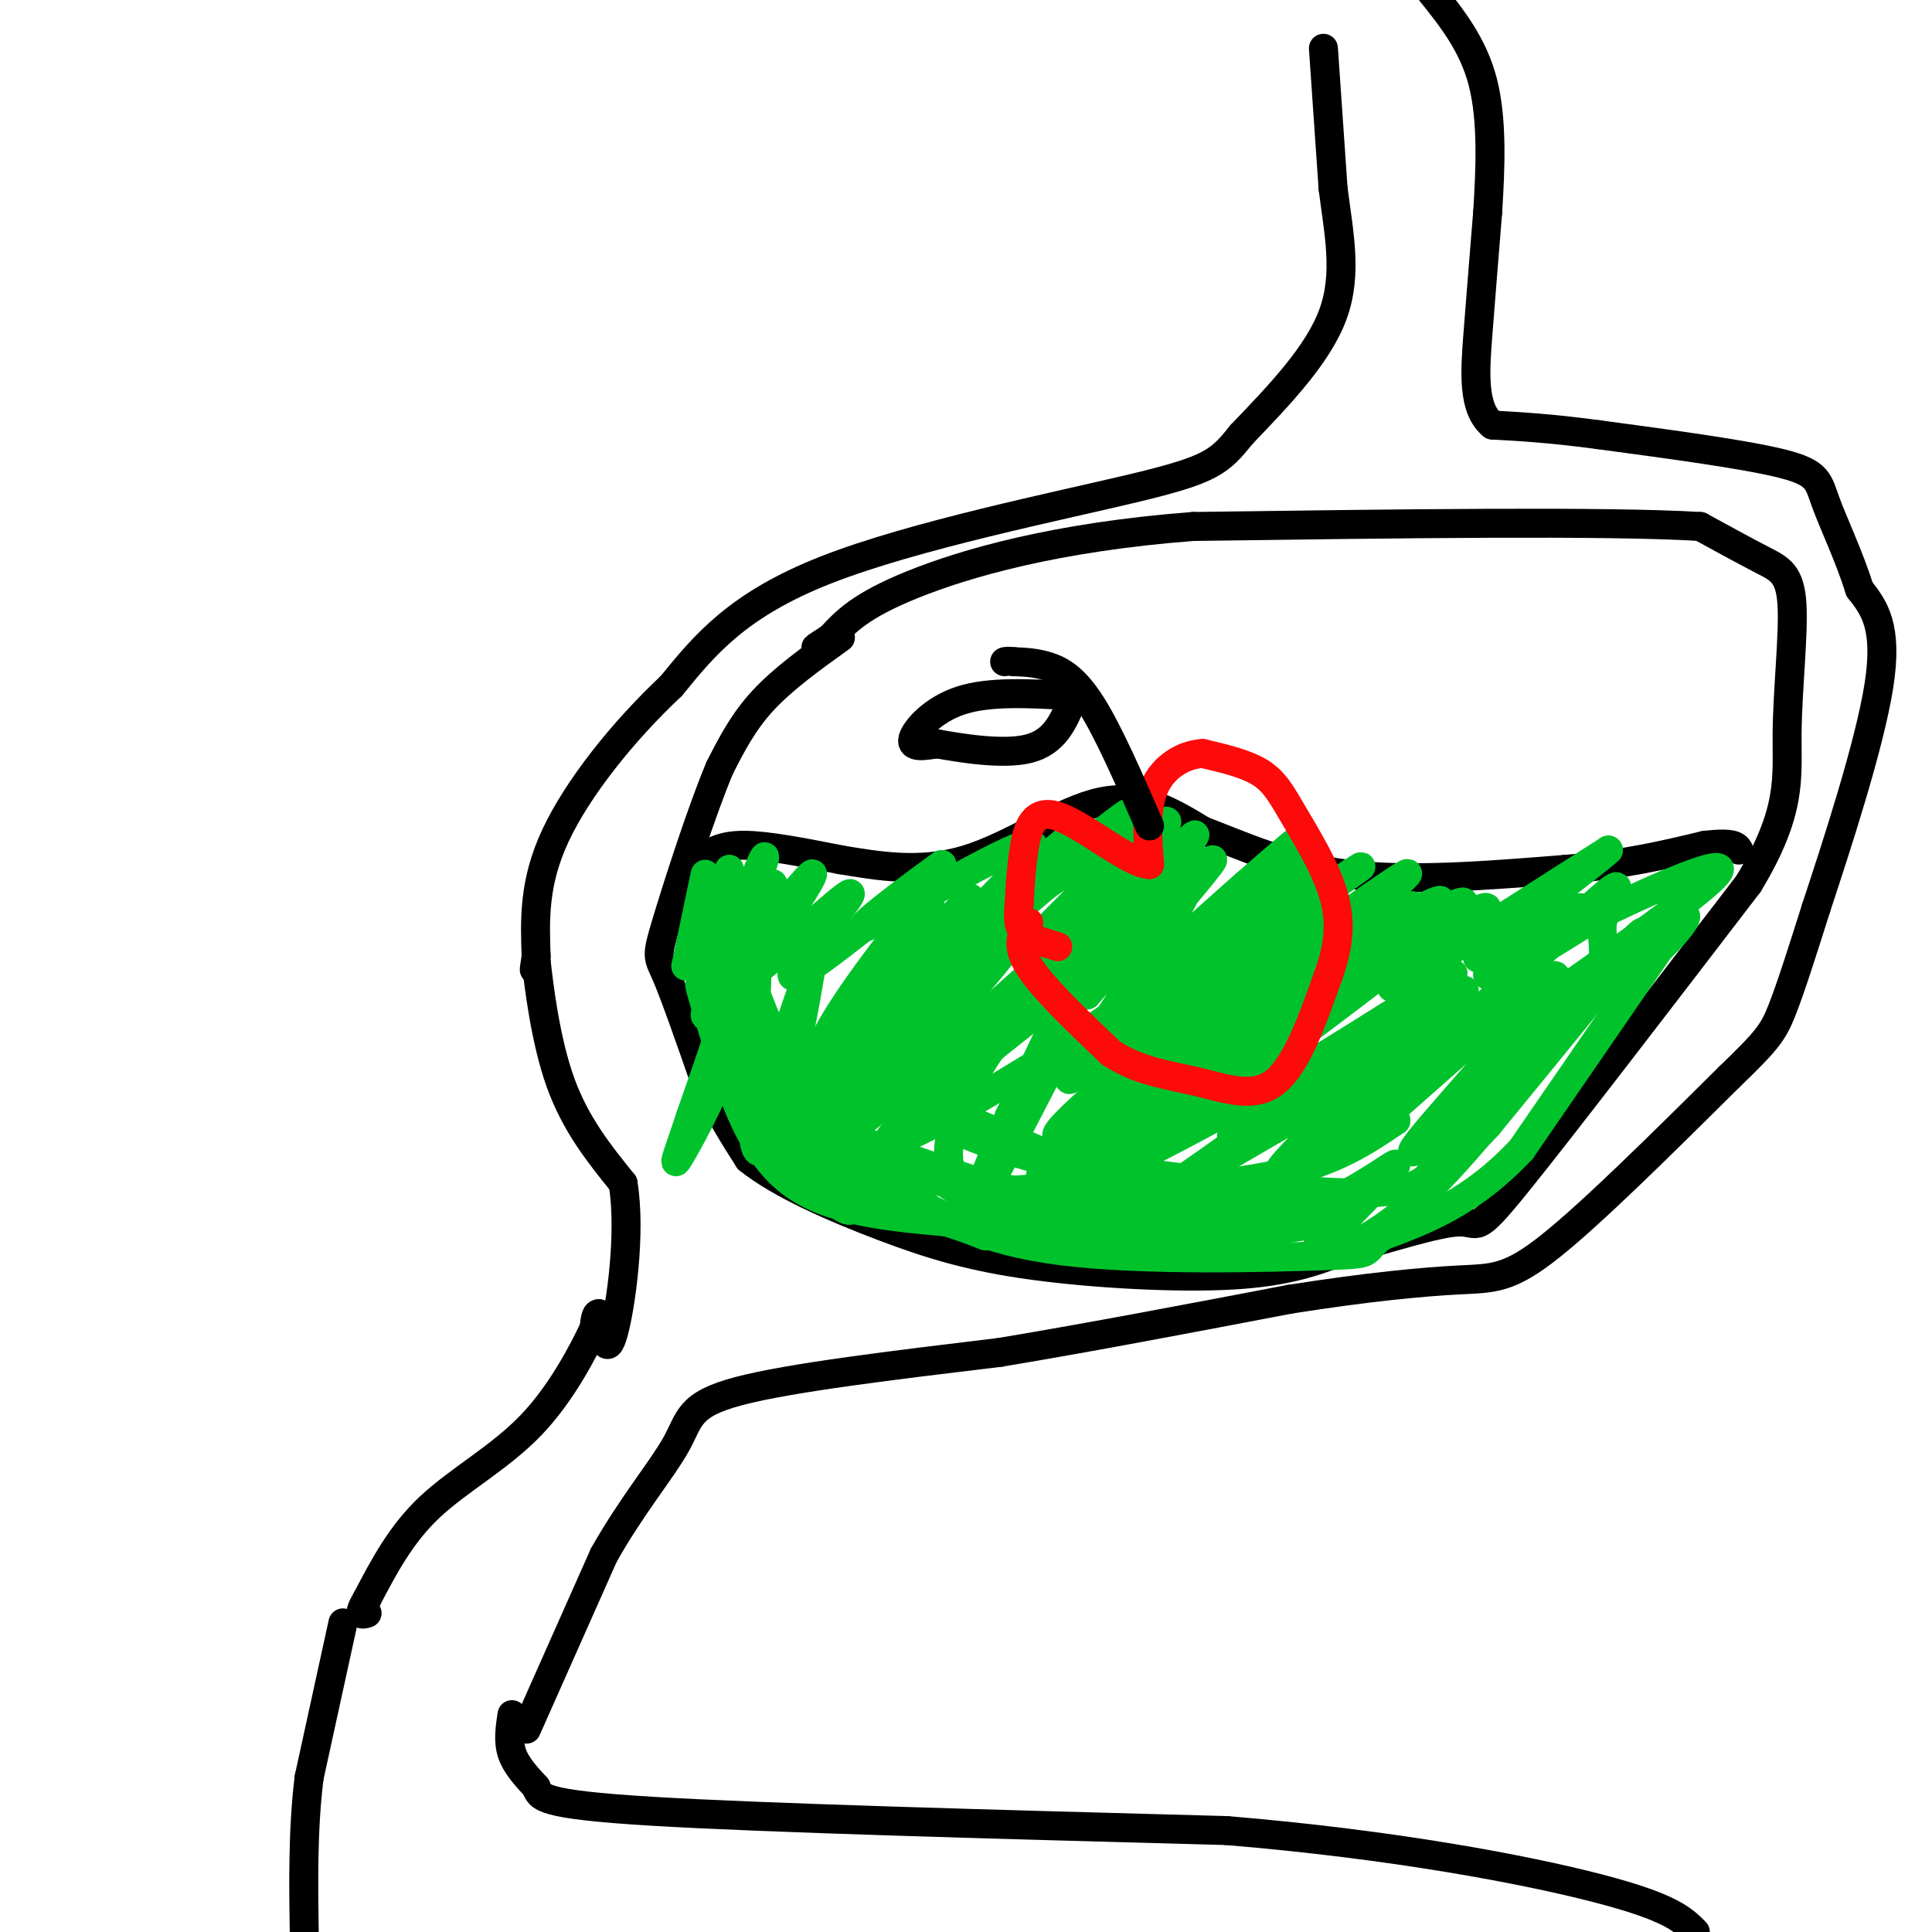 <svg viewBox='0 0 400 400' version='1.1' xmlns='http://www.w3.org/2000/svg' xmlns:xlink='http://www.w3.org/1999/xlink'><g fill='none' stroke='rgb(0,0,0)' stroke-width='6' stroke-linecap='round' stroke-linejoin='round'><path d='M274,10c0.000,0.000 2.000,29.000 2,29'/><path d='M276,39c1.156,9.178 3.044,17.622 0,26c-3.044,8.378 -11.022,16.689 -19,25'/><path d='M257,90c-4.488,5.631 -6.208,7.208 -22,11c-15.792,3.792 -45.655,9.798 -64,17c-18.345,7.202 -25.173,15.601 -32,24'/><path d='M139,142c-10.133,9.511 -19.467,21.289 -24,31c-4.533,9.711 -4.267,17.356 -4,25'/><path d='M111,198c-0.667,4.333 -0.333,2.667 0,1'/><path d='M111,199c0.533,4.778 1.867,16.222 5,25c3.133,8.778 8.067,14.889 13,21'/><path d='M129,245c1.711,10.333 -0.511,25.667 -2,31c-1.489,5.333 -2.244,0.667 -3,-4'/><path d='M124,272c-0.667,-0.167 -0.833,1.417 -1,3'/><path d='M123,275c-2.000,4.202 -6.500,13.208 -13,20c-6.500,6.792 -15.000,11.369 -21,17c-6.000,5.631 -9.500,12.315 -13,19'/><path d='M76,331c-2.167,3.667 -1.083,3.333 0,3'/><path d='M109,358c0.000,0.000 16.000,-36.000 16,-36'/><path d='M125,322c5.738,-10.214 12.083,-17.750 15,-23c2.917,-5.250 2.405,-8.214 13,-11c10.595,-2.786 32.298,-5.393 54,-8'/><path d='M207,280c19.000,-3.167 39.500,-7.083 60,-11'/><path d='M267,269c16.512,-2.607 27.792,-3.625 35,-4c7.208,-0.375 10.345,-0.107 19,-7c8.655,-6.893 22.827,-20.946 37,-35'/><path d='M358,223c7.889,-7.622 9.111,-9.178 11,-14c1.889,-4.822 4.444,-12.911 7,-21'/><path d='M376,188c4.156,-12.600 11.044,-33.600 13,-46c1.956,-12.400 -1.022,-16.200 -4,-20'/><path d='M385,122c-2.119,-6.762 -5.417,-13.667 -7,-18c-1.583,-4.333 -1.452,-6.095 -9,-8c-7.548,-1.905 -22.774,-3.952 -38,-6'/><path d='M331,90c-10.000,-1.333 -16.000,-1.667 -22,-2'/><path d='M309,88c-4.178,-3.422 -3.622,-10.978 -3,-19c0.622,-8.022 1.311,-16.511 2,-25'/><path d='M308,44c0.578,-9.044 1.022,-19.156 -1,-27c-2.022,-7.844 -6.511,-13.422 -11,-19'/><path d='M71,336c0.000,0.000 -7.000,32.000 -7,32'/><path d='M64,368c-1.333,10.833 -1.167,21.917 -1,33'/><path d='M106,355c-0.417,2.750 -0.833,5.500 0,8c0.833,2.500 2.917,4.750 5,7'/><path d='M111,370c0.822,2.022 0.378,3.578 24,5c23.622,1.422 71.311,2.711 119,4'/><path d='M254,379c34.733,2.889 62.067,8.111 77,12c14.933,3.889 17.467,6.444 20,9'/><path d='M174,132c-5.917,4.250 -11.833,8.500 -16,13c-4.167,4.500 -6.583,9.250 -9,14'/><path d='M149,159c-3.786,9.012 -8.750,24.542 -11,32c-2.250,7.458 -1.786,6.845 0,11c1.786,4.155 4.893,13.077 8,22'/><path d='M146,224c2.833,6.333 5.917,11.167 9,16'/><path d='M155,240c6.435,5.209 18.024,10.231 28,14c9.976,3.769 18.340,6.284 31,8c12.660,1.716 29.617,2.633 41,2c11.383,-0.633 17.191,-2.817 23,-5'/><path d='M278,259c8.845,-2.393 19.458,-5.875 24,-6c4.542,-0.125 3.012,3.107 12,-8c8.988,-11.107 28.494,-36.554 48,-62'/><path d='M362,183c9.123,-15.097 7.930,-21.841 8,-31c0.070,-9.159 1.404,-20.735 1,-27c-0.404,-6.265 -2.544,-7.219 -6,-9c-3.456,-1.781 -8.228,-4.391 -13,-7'/><path d='M352,109c-19.667,-1.167 -62.333,-0.583 -105,0'/><path d='M247,109c-28.467,2.178 -47.133,7.622 -58,12c-10.867,4.378 -13.933,7.689 -17,11'/><path d='M172,132c-3.333,2.167 -3.167,2.083 -3,2'/><path d='M145,178c2.083,-1.500 4.167,-3.000 9,-3c4.833,0.000 12.417,1.500 20,3'/><path d='M174,178c7.560,1.250 16.458,2.875 26,0c9.542,-2.875 19.726,-10.250 28,-12c8.274,-1.750 14.637,2.125 21,6'/><path d='M249,172c7.933,2.978 17.267,7.422 30,9c12.733,1.578 28.867,0.289 45,-1'/><path d='M324,180c12.333,-1.000 20.667,-3.000 29,-5'/><path d='M353,175c6.000,-0.667 6.500,0.167 7,1'/></g>
<g fill='none' stroke='rgb(0,195,44)' stroke-width='6' stroke-linecap='round' stroke-linejoin='round'><path d='M146,181c0.000,0.000 -4.000,19.000 -4,19'/><path d='M142,200c0.833,-0.167 4.917,-10.083 9,-20'/><path d='M151,180c-0.111,1.422 -4.889,14.978 -5,18c-0.111,3.022 4.444,-4.489 9,-12'/><path d='M155,186c2.667,-5.321 4.833,-12.625 2,-6c-2.833,6.625 -10.667,27.179 -11,30c-0.333,2.821 6.833,-12.089 14,-27'/><path d='M160,183c-0.179,-0.095 -7.625,13.167 -6,13c1.625,-0.167 12.321,-13.762 14,-15c1.679,-1.238 -5.661,9.881 -13,21'/><path d='M155,202c3.821,-1.881 19.875,-17.083 21,-17c1.125,0.083 -12.679,15.452 -12,17c0.679,1.548 15.839,-10.726 31,-23'/><path d='M195,179c-0.964,0.619 -18.875,13.667 -16,13c2.875,-0.667 26.536,-15.048 33,-17c6.464,-1.952 -4.268,8.524 -15,19'/><path d='M197,194c4.527,-3.051 23.346,-20.179 25,-21c1.654,-0.821 -13.856,14.667 -21,22c-7.144,7.333 -5.924,6.513 3,-1c8.924,-7.513 25.550,-21.718 29,-25c3.450,-3.282 -6.275,4.359 -16,12'/><path d='M217,181c-6.823,5.397 -15.880,12.890 -10,9c5.880,-3.890 26.699,-19.163 29,-19c2.301,0.163 -13.914,15.761 -19,21c-5.086,5.239 0.957,0.120 7,-5'/><path d='M224,187c4.689,-4.511 12.911,-13.289 16,-16c3.089,-2.711 1.044,0.644 -1,4'/><path d='M239,175c-3.464,6.560 -11.625,20.958 -10,22c1.625,1.042 13.036,-11.274 14,-12c0.964,-0.726 -8.518,10.137 -18,21'/><path d='M225,206c2.016,-2.770 16.056,-20.196 16,-22c-0.056,-1.804 -14.207,12.014 -14,11c0.207,-1.014 14.774,-16.861 19,-21c4.226,-4.139 -1.887,3.431 -8,11'/><path d='M238,185c-4.823,6.665 -12.880,17.828 -10,18c2.880,0.172 16.699,-10.646 17,-10c0.301,0.646 -12.914,12.756 -13,13c-0.086,0.244 12.957,-11.378 26,-23'/><path d='M258,183c7.509,-6.547 13.281,-11.415 7,-6c-6.281,5.415 -24.614,21.112 -22,22c2.614,0.888 26.175,-13.032 31,-14c4.825,-0.968 -9.088,11.016 -23,23'/><path d='M251,208c7.064,-3.858 36.223,-25.003 40,-27c3.777,-1.997 -17.829,15.155 -20,18c-2.171,2.845 15.094,-8.616 20,-11c4.906,-2.384 -2.547,4.308 -10,11'/><path d='M281,199c-5.964,4.887 -15.874,11.605 -9,8c6.874,-3.605 30.533,-17.533 35,-19c4.467,-1.467 -10.259,9.528 -16,14c-5.741,4.472 -2.497,2.421 6,-3c8.497,-5.421 22.249,-14.210 36,-23'/><path d='M333,176c-2.105,2.223 -25.368,19.281 -27,22c-1.632,2.719 18.367,-8.900 21,-10c2.633,-1.100 -12.099,8.319 -17,12c-4.901,3.681 0.028,1.623 5,-1c4.972,-2.623 9.986,-5.812 15,-9'/><path d='M330,190c9.622,-4.778 26.178,-12.222 26,-10c-0.178,2.222 -17.089,14.111 -34,26'/><path d='M322,206c0.690,-0.095 19.417,-13.333 25,-16c5.583,-2.667 -1.976,5.238 -4,7c-2.024,1.762 1.488,-2.619 5,-7'/><path d='M348,190c-4.667,6.833 -18.833,27.417 -33,48'/><path d='M315,238c-10.333,11.000 -19.667,14.500 -29,18'/><path d='M286,256c-4.381,3.607 -0.833,3.625 -12,4c-11.167,0.375 -37.048,1.107 -54,-1c-16.952,-2.107 -24.976,-7.054 -33,-12'/><path d='M187,247c-10.333,-5.333 -19.667,-12.667 -29,-20'/><path d='M158,227c-7.622,-8.978 -12.178,-21.422 -13,-23c-0.822,-1.578 2.089,7.711 5,17'/><path d='M150,221c2.467,7.622 6.133,18.178 14,24c7.867,5.822 19.933,6.911 32,8'/><path d='M196,253c7.857,2.464 11.500,4.625 4,1c-7.500,-3.625 -26.143,-13.036 -36,-19c-9.857,-5.964 -10.929,-8.482 -12,-11'/><path d='M152,224c-3.488,-3.631 -6.208,-7.208 -2,-2c4.208,5.208 15.345,19.202 21,25c5.655,5.798 5.827,3.399 6,1'/><path d='M177,248c-3.384,-7.657 -14.845,-27.300 -20,-41c-5.155,-13.700 -4.003,-21.458 -3,-23c1.003,-1.542 1.858,3.131 0,12c-1.858,8.869 -6.429,21.935 -11,35'/><path d='M143,231c-2.780,8.365 -4.230,11.778 -2,8c2.230,-3.778 8.139,-14.748 10,-22c1.861,-7.252 -0.325,-10.786 0,-15c0.325,-4.214 3.163,-9.107 6,-14'/><path d='M157,188c0.345,8.833 -1.792,37.917 -1,47c0.792,9.083 4.512,-1.833 7,-11c2.488,-9.167 3.744,-16.583 5,-24'/><path d='M168,200c-2.652,5.888 -11.783,32.609 -6,30c5.783,-2.609 26.480,-34.549 30,-42c3.520,-7.451 -10.137,9.585 -17,20c-6.863,10.415 -6.931,14.207 -7,18'/><path d='M168,226c5.759,-5.365 23.655,-27.777 30,-36c6.345,-8.223 1.139,-2.256 -4,3c-5.139,5.256 -10.213,9.801 -17,18c-6.787,8.199 -15.289,20.054 -8,15c7.289,-5.054 30.368,-27.015 36,-33c5.632,-5.985 -6.184,4.008 -18,14'/><path d='M187,207c-5.502,5.560 -10.258,12.459 -14,18c-3.742,5.541 -6.469,9.722 3,1c9.469,-8.722 31.134,-30.349 33,-31c1.866,-0.651 -16.067,19.675 -34,40'/><path d='M175,235c9.368,-6.810 49.789,-43.836 54,-47c4.211,-3.164 -27.789,27.533 -29,31c-1.211,3.467 28.368,-20.295 38,-28c9.632,-7.705 -0.684,0.648 -11,9'/><path d='M227,200c-13.597,10.628 -42.088,32.699 -43,36c-0.912,3.301 25.756,-12.167 45,-25c19.244,-12.833 31.066,-23.032 24,-18c-7.066,5.032 -33.019,25.295 -38,30c-4.981,4.705 11.009,-6.147 27,-17'/><path d='M242,206c16.640,-11.048 44.738,-30.167 39,-26c-5.738,4.167 -45.314,31.622 -53,38c-7.686,6.378 16.518,-8.321 22,-12c5.482,-3.679 -7.759,3.660 -21,11'/><path d='M229,217c-6.104,4.687 -10.863,10.906 -5,2c5.863,-8.906 22.348,-32.936 22,-36c-0.348,-3.064 -17.528,14.839 -20,18c-2.472,3.161 9.764,-8.419 22,-20'/><path d='M248,181c1.071,-0.726 -7.250,7.458 -7,7c0.250,-0.458 9.071,-9.560 10,-10c0.929,-0.440 -6.036,7.780 -13,16'/><path d='M238,194c-1.012,2.964 2.958,2.375 11,-2c8.042,-4.375 20.155,-12.536 21,-12c0.845,0.536 -9.577,9.768 -20,19'/><path d='M250,199c-6.430,7.441 -12.505,16.544 -15,22c-2.495,5.456 -1.411,7.267 -3,11c-1.589,3.733 -5.851,9.390 6,0c11.851,-9.390 39.815,-33.826 40,-35c0.185,-1.174 -27.407,20.913 -55,43'/><path d='M223,240c-5.812,6.426 7.158,0.991 26,-12c18.842,-12.991 43.557,-33.539 37,-29c-6.557,4.539 -44.386,34.165 -43,34c1.386,-0.165 41.989,-30.121 55,-41c13.011,-10.879 -1.568,-2.680 -14,5c-12.432,7.680 -22.716,14.840 -33,22'/><path d='M251,219c-16.049,10.944 -39.673,27.305 -35,24c4.673,-3.305 37.643,-26.274 39,-28c1.357,-1.726 -28.898,17.793 -35,20c-6.102,2.207 11.949,-12.896 30,-28'/><path d='M250,207c2.249,-2.574 -7.129,4.993 -14,11c-6.871,6.007 -11.233,10.456 7,0c18.233,-10.456 59.063,-35.815 55,-31c-4.063,4.815 -53.018,39.804 -66,51c-12.982,11.196 10.009,-1.402 33,-14'/><path d='M265,224c14.324,-8.064 33.633,-21.223 27,-16c-6.633,5.223 -39.209,28.829 -37,27c2.209,-1.829 39.203,-29.094 45,-33c5.797,-3.906 -19.601,15.547 -45,35'/><path d='M255,237c-12.844,9.293 -22.453,15.027 -7,6c15.453,-9.027 55.968,-32.815 59,-32c3.032,0.815 -31.419,26.233 -40,31c-8.581,4.767 8.710,-11.116 26,-27'/><path d='M293,215c7.582,-7.344 13.537,-12.203 8,-9c-5.537,3.203 -22.567,14.467 -24,18c-1.433,3.533 12.729,-0.664 24,-7c11.271,-6.336 19.649,-14.810 17,-13c-2.649,1.810 -16.324,13.905 -30,26'/><path d='M288,230c4.929,-4.500 32.250,-28.750 34,-28c1.750,0.750 -22.071,26.500 -28,34c-5.929,7.500 6.036,-3.250 18,-14'/><path d='M312,222c10.444,-10.400 27.556,-29.400 28,-29c0.444,0.400 -15.778,20.200 -32,40'/><path d='M308,233c-7.274,7.845 -9.458,7.458 -11,9c-1.542,1.542 -2.440,5.012 -16,5c-13.560,-0.012 -39.780,-3.506 -66,-7'/><path d='M215,240c-19.244,-5.178 -34.356,-14.622 -30,-14c4.356,0.622 28.178,11.311 52,22'/><path d='M237,248c-8.889,1.511 -57.111,-5.711 -69,-6c-11.889,-0.289 12.556,6.356 37,13'/><path d='M205,255c3.922,-0.455 -4.774,-8.091 -16,-14c-11.226,-5.909 -24.984,-10.091 -17,-7c7.984,3.091 37.710,13.455 54,18c16.290,4.545 19.145,3.273 22,2'/><path d='M248,254c3.681,-1.219 1.884,-5.265 -10,-7c-11.884,-1.735 -33.853,-1.159 -34,1c-0.147,2.159 21.530,5.903 37,7c15.470,1.097 24.735,-0.451 34,-2'/><path d='M275,253c-3.571,-1.274 -29.500,-3.458 -34,-5c-4.500,-1.542 12.429,-2.440 24,-5c11.571,-2.560 17.786,-6.780 24,-11'/><path d='M289,232c-5.126,2.110 -29.941,12.885 -36,18c-6.059,5.115 6.638,4.569 17,1c10.362,-3.569 18.389,-10.163 19,-10c0.611,0.163 -6.195,7.081 -13,14'/><path d='M276,255c-2.659,2.418 -2.805,1.463 -3,2c-0.195,0.537 -0.437,2.568 3,2c3.437,-0.568 10.553,-3.734 20,-13c9.447,-9.266 21.223,-24.633 33,-40'/><path d='M329,206c5.208,-8.976 1.727,-11.416 3,-16c1.273,-4.584 7.300,-11.311 -4,-1c-11.300,10.311 -39.927,37.661 -54,50c-14.073,12.339 -13.592,9.668 -19,10c-5.408,0.332 -16.704,3.666 -28,7'/><path d='M227,256c-7.373,1.026 -11.804,0.090 -17,-2c-5.196,-2.090 -11.156,-5.333 -13,-11c-1.844,-5.667 0.426,-13.756 7,-24c6.574,-10.244 17.450,-22.641 19,-21c1.550,1.641 -6.225,17.321 -14,33'/><path d='M209,231c-4.489,10.778 -8.711,21.222 -7,19c1.711,-2.222 9.356,-17.111 17,-32'/></g>
<g fill='none' stroke='rgb(253,10,10)' stroke-width='6' stroke-linecap='round' stroke-linejoin='round'><path d='M213,191c-1.417,2.250 -2.833,4.500 0,9c2.833,4.500 9.917,11.250 17,18'/><path d='M230,218c5.881,3.881 12.083,4.583 18,6c5.917,1.417 11.548,3.548 16,0c4.452,-3.548 7.726,-12.774 11,-22'/><path d='M275,202c2.340,-6.415 2.689,-11.451 1,-17c-1.689,-5.549 -5.416,-11.609 -8,-16c-2.584,-4.391 -4.024,-7.112 -7,-9c-2.976,-1.888 -7.488,-2.944 -12,-4'/><path d='M249,156c-4.044,0.222 -8.156,2.778 -10,7c-1.844,4.222 -1.422,10.111 -1,16'/><path d='M238,179c-4.048,-0.071 -13.667,-8.250 -19,-10c-5.333,-1.750 -6.381,2.929 -7,7c-0.619,4.071 -0.810,7.536 -1,11'/><path d='M211,187c-0.244,2.911 -0.356,4.689 1,6c1.356,1.311 4.178,2.156 7,3'/></g>
<g fill='none' stroke='rgb(0,0,0)' stroke-width='6' stroke-linecap='round' stroke-linejoin='round'><path d='M238,171c-4.222,-9.689 -8.444,-19.378 -12,-25c-3.556,-5.622 -6.444,-7.178 -9,-8c-2.556,-0.822 -4.778,-0.911 -7,-1'/><path d='M210,137c-1.500,-0.167 -1.750,-0.083 -2,0'/><path d='M221,144c-8.067,-0.444 -16.133,-0.889 -22,1c-5.867,1.889 -9.533,6.111 -10,8c-0.467,1.889 2.267,1.444 5,1'/><path d='M194,154c4.600,0.822 13.600,2.378 19,1c5.400,-1.378 7.200,-5.689 9,-10'/><path d='M222,145c1.500,-1.833 0.750,-1.417 0,-1'/></g>
</svg>